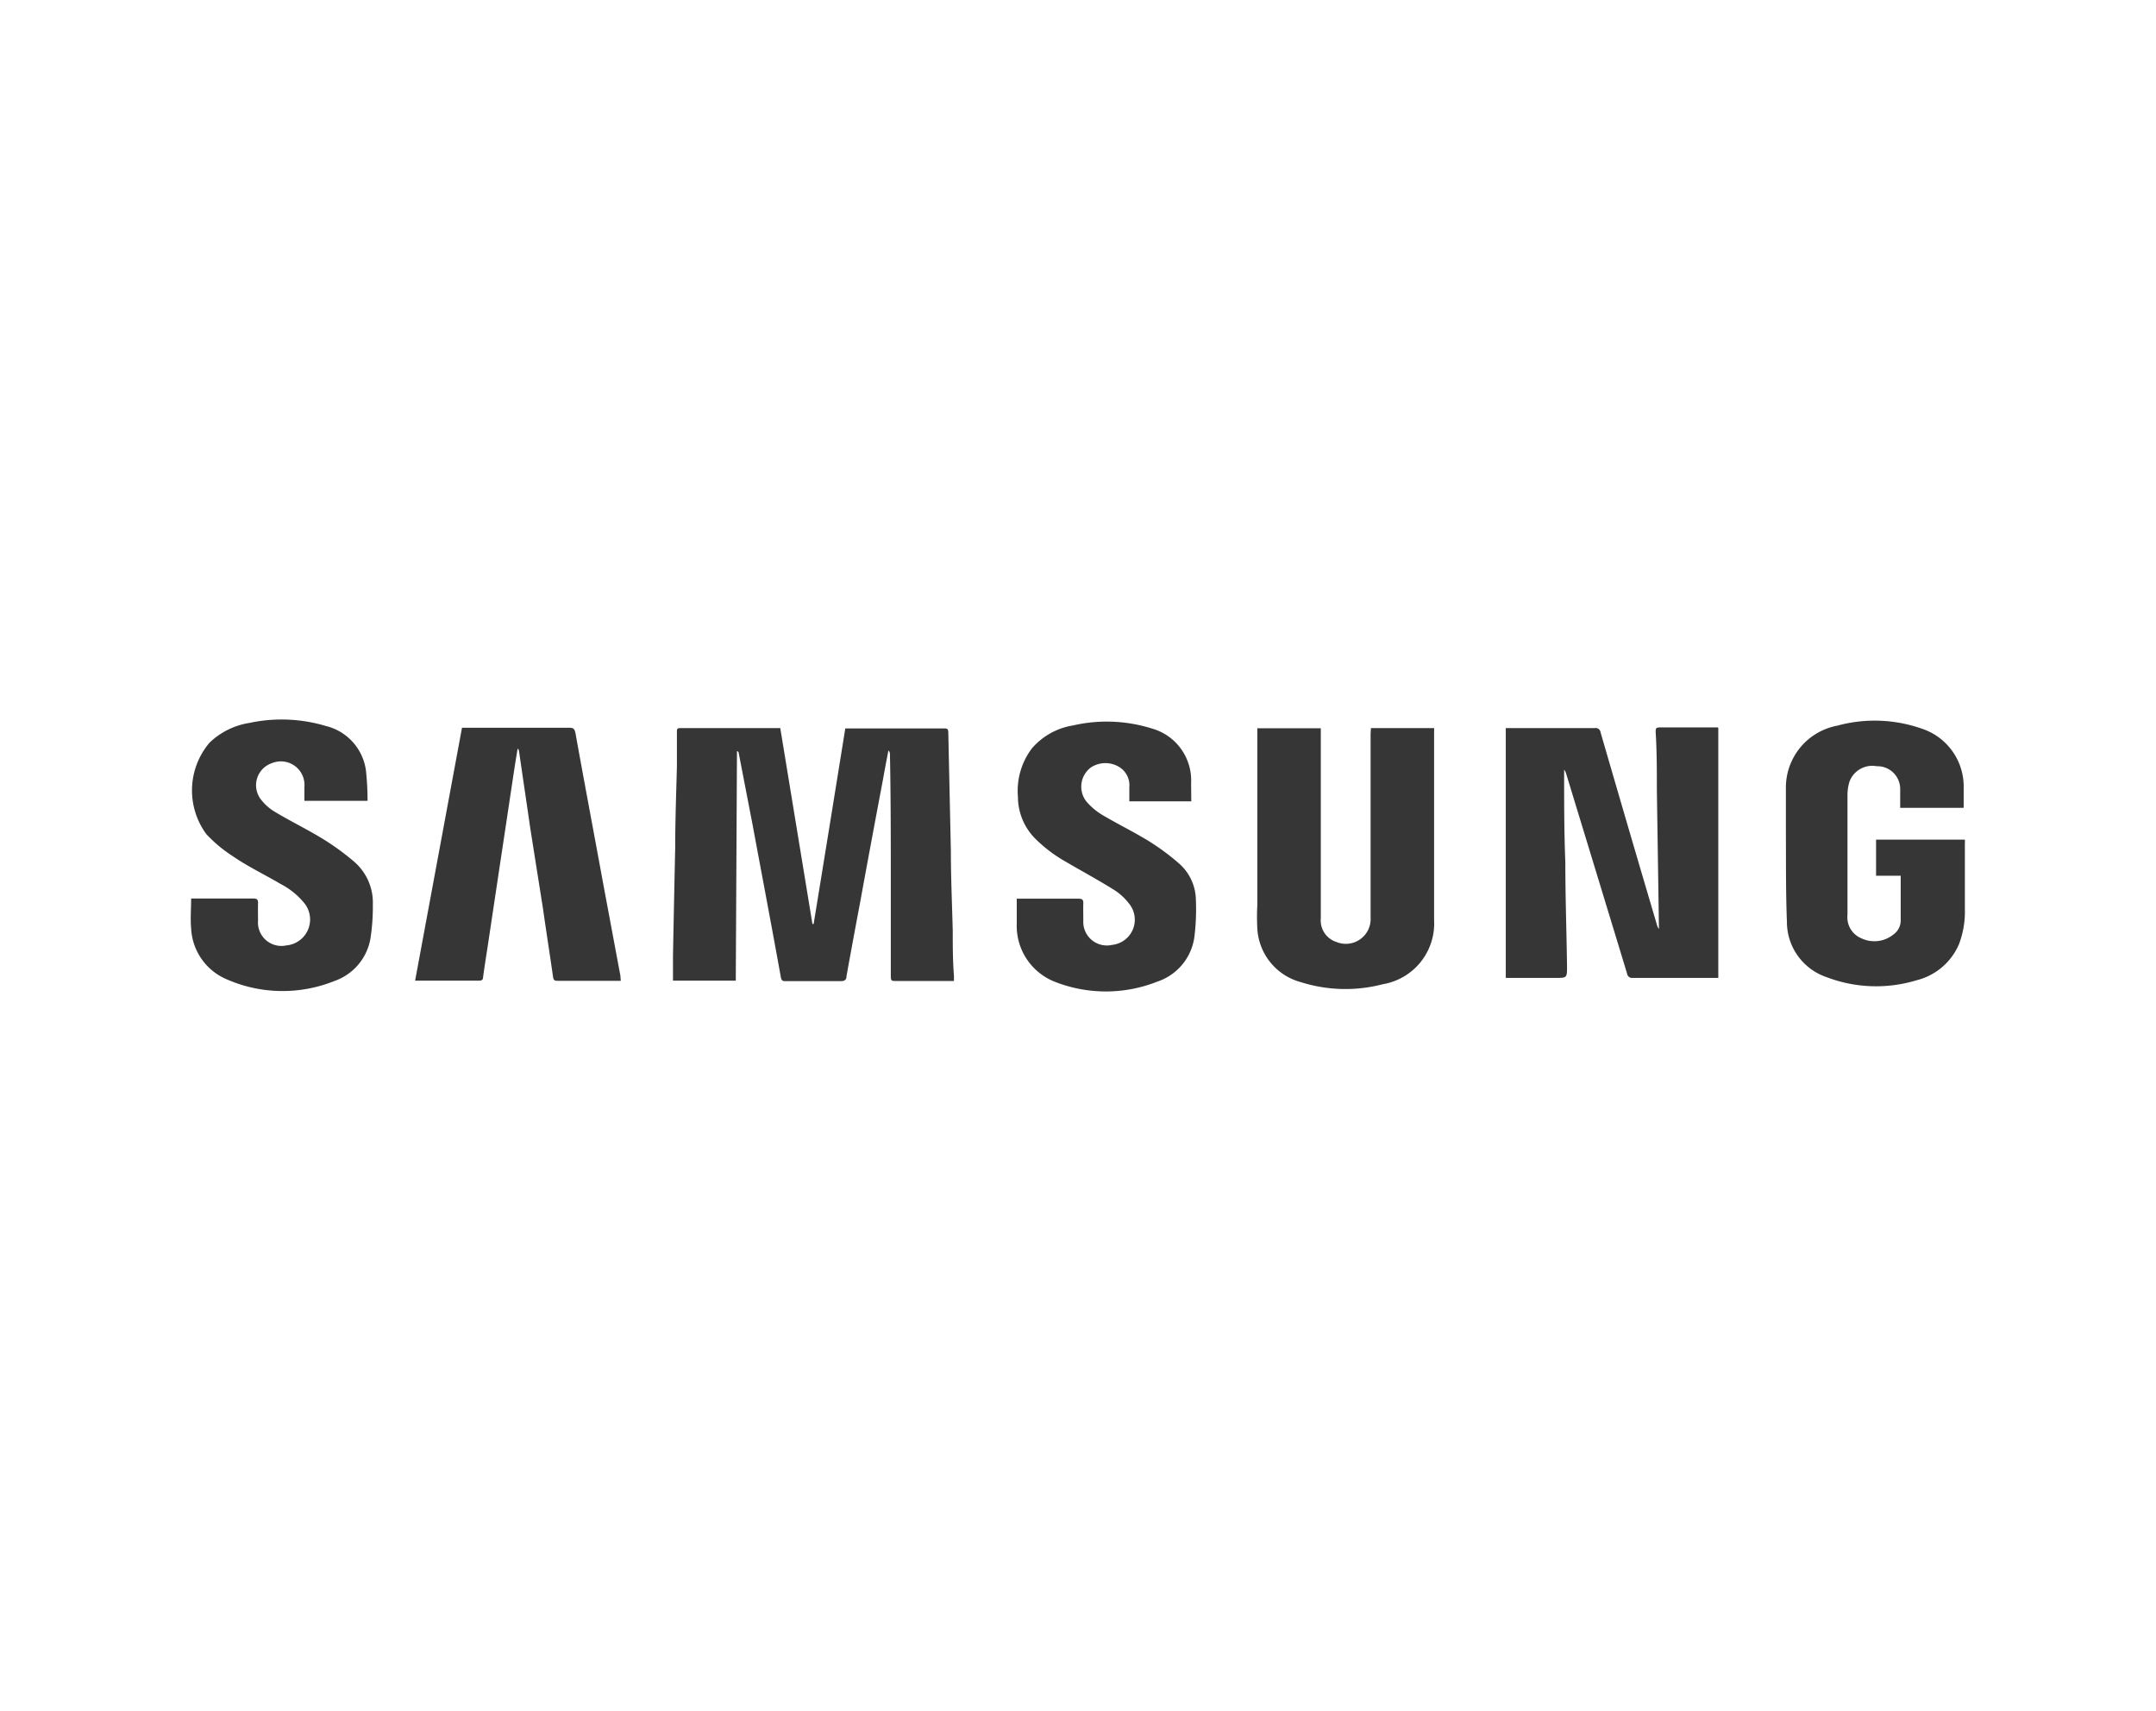 <?xml version="1.0" encoding="UTF-8"?>
<svg xmlns="http://www.w3.org/2000/svg" id="Layer_1" data-name="Layer 1" viewBox="0 0 126 100">
  <defs>
    <style>.cls-1{fill:#fff;}.cls-2{fill:#353635;}</style>
  </defs>
  <title>SAMSUNG</title>
  <rect class="cls-1" width="126" height="100"></rect>
  <path class="cls-2" d="M55.75,57.33H52.34c-.21,0-.28,0-.28-.27,0-1.75,0-3.51,0-5.26,0-2.58,0-5.15-.05-7.73a.28.28,0,0,0-.09-.21c-.11.57-.22,1.14-.32,1.71q-.68,3.59-1.33,7.15c-.27,1.44-.54,2.88-.8,4.33,0,.2-.1.29-.33.29-1.06,0-2.12,0-3.19,0-.19,0-.28,0-.32-.25-.54-3-1.1-5.94-1.65-8.9L43.17,44s0-.07-.1-.11L43,57.31H39.33c0-.5,0-1,0-1.44q.06-3.16.13-6.33c0-1.59.06-3.18.1-4.77,0-.67,0-1.34,0-2,0-.14,0-.22.2-.22h5.74l.1,0L47.48,54h.07q.93-5.7,1.85-11.43h5.74c.21,0,.28,0,.28.27l.15,6.87c0,1.56.07,3.13.11,4.69,0,.87,0,1.75.07,2.62Z"></path>
  <path class="cls-2" d="M100.42,42.55v14.6l-.28,0H95.42a.29.29,0,0,1-.33-.25q-1.78-5.85-3.56-11.68a.68.68,0,0,0-.12-.24c0,.06,0,.12,0,.18,0,1.75,0,3.49.07,5.24,0,2,.07,4,.1,6.06,0,.69,0,.69-.66.69H88V42.55H93.2a.29.29,0,0,1,.34.25Q95.16,48.39,96.82,54a.74.74,0,0,0,.13.29.59.59,0,0,0,0-.13l-.12-8c0-1.12,0-2.25-.07-3.37,0-.21,0-.28.27-.28h3.37Z"></path>
  <path class="cls-2" d="M80.12,42.55h3.69a1.5,1.5,0,0,1,0,.2c0,3.67,0,7.33,0,11a3.6,3.6,0,0,1-3,3.77,8.63,8.63,0,0,1-4.78-.12,3.44,3.44,0,0,1-2.55-3.13,12.46,12.46,0,0,1,0-1.37V42.56h3.71v.3c0,3.6,0,7.21,0,10.81a1.32,1.32,0,0,0,.91,1.38,1.45,1.45,0,0,0,2-1.43c0-3.57,0-7.15,0-10.73Z"></path>
  <path class="cls-2" d="M109.64,51.18V49.07h5.19a2,2,0,0,1,0,.23c0,1.27,0,2.55,0,3.82a5.36,5.36,0,0,1-.34,2.05A3.65,3.65,0,0,1,112,57.29a8.11,8.11,0,0,1-5.24-.18,3.41,3.41,0,0,1-2.33-3.25c-.07-1.78-.05-3.57-.06-5.36,0-.81,0-1.63,0-2.44a3.68,3.68,0,0,1,3-3.65,8.3,8.3,0,0,1,4.93.17,3.56,3.56,0,0,1,2.46,3.48c0,.38,0,.76,0,1.15h-3.71c0-.37,0-.74,0-1.1a1.33,1.33,0,0,0-1.37-1.33,1.42,1.42,0,0,0-1.59.89,2.66,2.66,0,0,0-.12.74q0,3.53,0,7.05a1.33,1.33,0,0,0,.82,1.38,1.77,1.77,0,0,0,1.88-.24,1,1,0,0,0,.41-.78c0-.87,0-1.74,0-2.64Z"></path>
  <path class="cls-2" d="M11.17,52.51H14.8c.23,0,.29.07.28.29s0,.7,0,1a1.37,1.37,0,0,0,1.66,1.45A1.52,1.52,0,0,0,17.8,52.8a4.39,4.39,0,0,0-1.42-1.15c-.93-.55-1.89-1-2.8-1.63a8,8,0,0,1-1.52-1.27,4.31,4.31,0,0,1,.18-5.34,4.31,4.31,0,0,1,2.33-1.16,9,9,0,0,1,4.48.18,3.1,3.1,0,0,1,2.34,2.63,16.61,16.61,0,0,1,.09,1.74H17.79V46a1.38,1.38,0,0,0-1.9-1.4,1.36,1.36,0,0,0-.65,2.11,2.91,2.91,0,0,0,.85.75c.9.54,1.85,1,2.75,1.55a14.44,14.44,0,0,1,1.8,1.3,3.16,3.16,0,0,1,1.15,2.54,12.28,12.28,0,0,1-.14,2,3.21,3.21,0,0,1-2.13,2.49,8.11,8.11,0,0,1-6.23-.09,3.41,3.41,0,0,1-2.12-3C11.12,53.68,11.17,53.1,11.17,52.51Z"></path>
  <path class="cls-2" d="M36.28,57.32H32.62c-.18,0-.27,0-.3-.24-.19-1.33-.4-2.66-.59-4L31,48.47c-.22-1.53-.45-3.06-.67-4.59a.21.21,0,0,0-.08-.13l-.15.92c-.29,1.91-.57,3.81-.86,5.71l-.75,5c-.09.58-.18,1.15-.26,1.74,0,.13-.07.19-.22.19H24.4l-.14,0L27,42.53h6.27c.25,0,.31.08.36.31.53,2.95,1.09,5.9,1.63,8.85l1,5.35C36.26,57.12,36.27,57.2,36.28,57.32Z"></path>
  <path class="cls-2" d="M69.62,46.83H66V46a1.25,1.25,0,0,0-.67-1.22,1.55,1.55,0,0,0-1.56.06,1.4,1.4,0,0,0-.28,2,3.81,3.81,0,0,0,.92.78c.91.54,1.86,1,2.75,1.55a13.57,13.57,0,0,1,1.73,1.28,2.89,2.89,0,0,1,1,2.16,13,13,0,0,1-.09,2.16,3.21,3.21,0,0,1-2.17,2.6,8.15,8.15,0,0,1-6,0A3.51,3.51,0,0,1,59.42,54c0-.49,0-1,0-1.48l.27,0c1.11,0,2.22,0,3.32,0,.23,0,.31.05.3.28s0,.66,0,1A1.38,1.38,0,0,0,65,55.22,1.48,1.48,0,0,0,66,52.83a3.4,3.4,0,0,0-1-.89c-.9-.56-1.83-1.06-2.75-1.6A8.28,8.28,0,0,1,60.49,49a3.47,3.47,0,0,1-1-2.43,4.11,4.11,0,0,1,.83-2.85,4,4,0,0,1,2.37-1.32,8.8,8.8,0,0,1,4.61.17,3.15,3.15,0,0,1,2.31,3.2Z"></path>
</svg>
